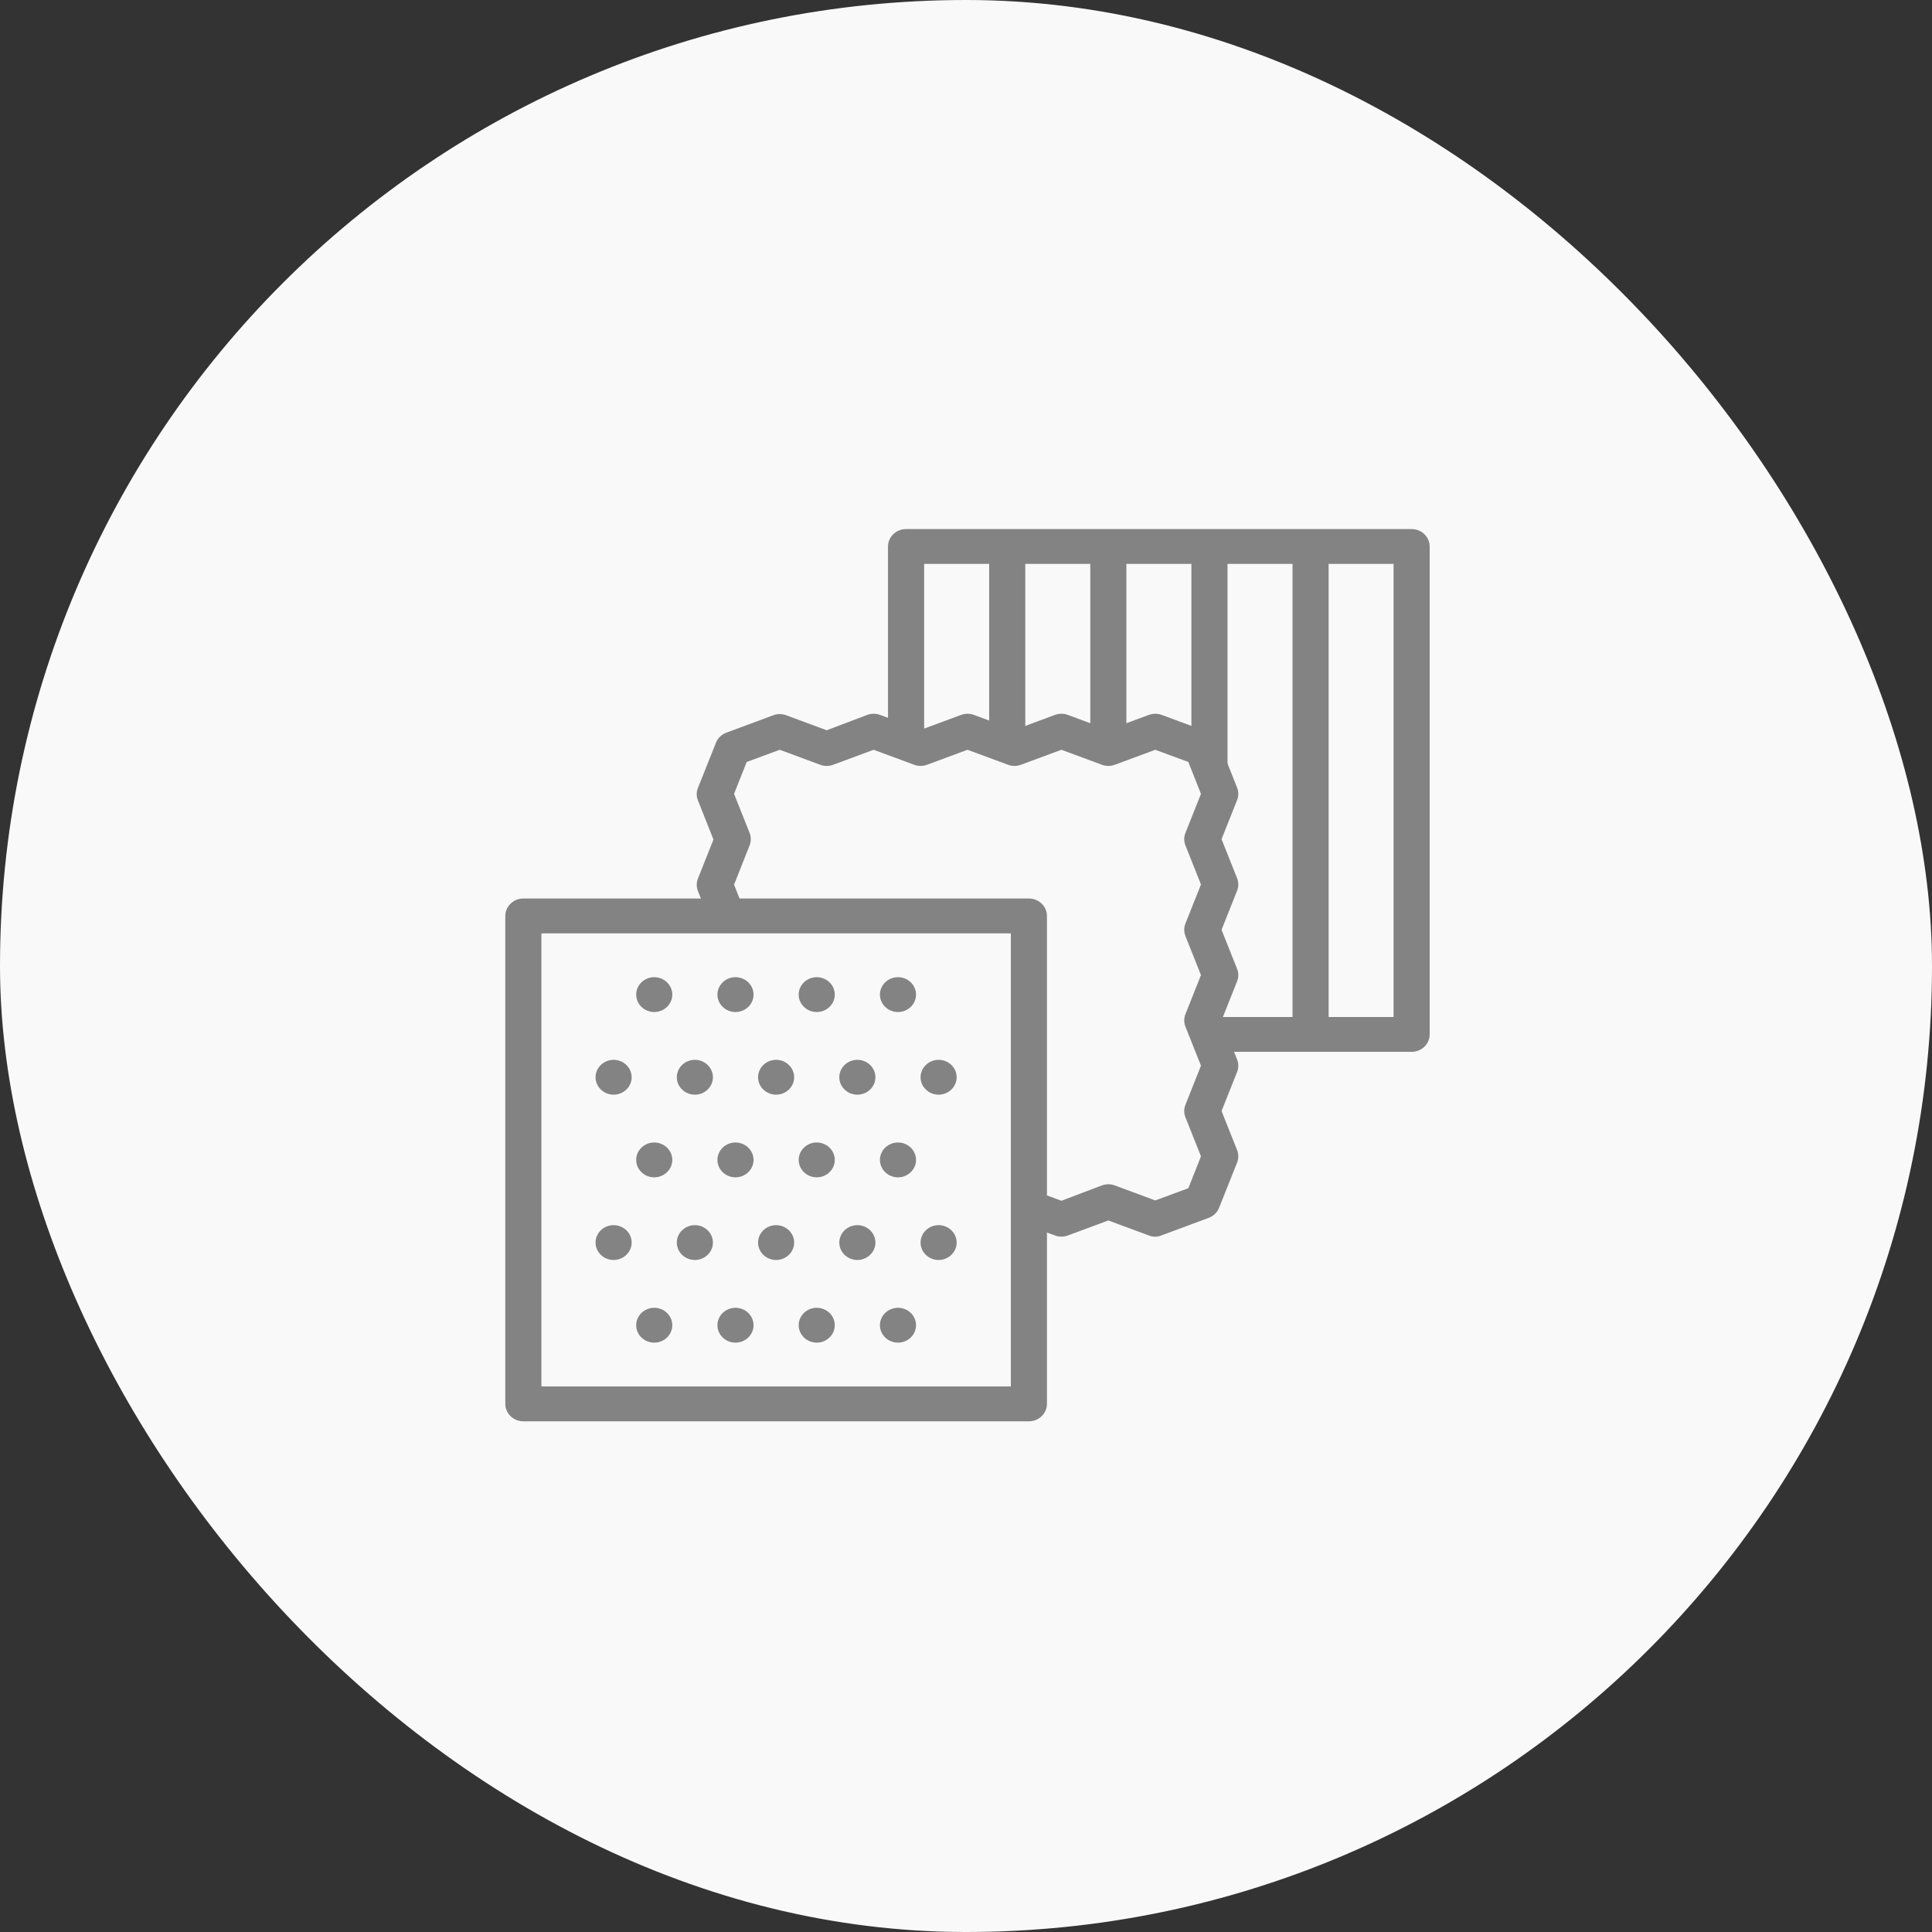 <svg xmlns="http://www.w3.org/2000/svg" width="121" height="121" viewBox="0 0 121 121" fill="none"><rect x="0" y="0" width="121" height="121" fill="#333333" stroke="none"/><rect width="121" height="121" rx="60.5" fill="#F9F9F9"></rect><path d="M72.355 77.452C72.22 77.452 72.084 77.43 71.948 77.376L69.415 76.437L66.882 77.376C66.622 77.474 66.328 77.474 66.068 77.376L64.293 76.721C63.705 76.503 63.422 75.87 63.648 75.313C63.874 74.745 64.53 74.473 65.107 74.691L66.475 75.204L69.008 74.243C69.268 74.145 69.562 74.145 69.822 74.243L72.355 75.182L74.425 74.418L75.216 72.421L74.244 69.976C74.142 69.725 74.142 69.441 74.244 69.19L75.216 66.745L74.244 64.3C74.142 64.049 74.142 63.766 74.244 63.515L75.216 61.07L74.244 58.625C74.142 58.374 74.142 58.09 74.244 57.839L75.216 55.394L74.244 52.95C74.142 52.699 74.142 52.415 74.244 52.164L75.216 49.719L74.425 47.722L72.355 46.958L69.822 47.896C69.562 47.995 69.268 47.995 69.008 47.896L66.475 46.958L63.942 47.896C63.682 47.995 63.388 47.995 63.128 47.896L60.595 46.958L58.062 47.896C57.802 47.995 57.508 47.995 57.248 47.896L54.715 46.958L52.182 47.896C51.922 47.995 51.628 47.995 51.367 47.896L48.834 46.958L46.765 47.722L45.974 49.719L46.946 52.164C47.048 52.415 47.048 52.699 46.946 52.95L45.974 55.405L46.539 56.835C46.765 57.403 46.471 58.025 45.894 58.243C45.306 58.461 44.662 58.178 44.436 57.621L43.712 55.809C43.61 55.558 43.61 55.274 43.712 55.023L44.684 52.578L43.712 50.134C43.61 49.883 43.61 49.599 43.712 49.348L44.843 46.51C44.956 46.226 45.193 45.997 45.487 45.888L48.427 44.797C48.688 44.698 48.981 44.698 49.242 44.797L51.775 45.735L54.308 44.775C54.568 44.677 54.862 44.677 55.122 44.775L57.655 45.713L60.188 44.775C60.448 44.677 60.742 44.677 61.002 44.775L63.535 45.713L66.068 44.775C66.328 44.677 66.622 44.677 66.882 44.775L69.415 45.713L71.948 44.775C72.208 44.677 72.502 44.677 72.762 44.775L75.703 45.866C75.996 45.975 76.234 46.205 76.347 46.488L77.478 49.326C77.58 49.577 77.58 49.861 77.478 50.112L76.505 52.557L77.478 55.002C77.58 55.252 77.58 55.536 77.478 55.787L76.505 58.232L77.478 60.677C77.58 60.928 77.58 61.212 77.478 61.463L76.505 63.907L77.478 66.352C77.58 66.603 77.58 66.887 77.478 67.138L76.505 69.583L77.478 72.028C77.58 72.279 77.58 72.563 77.478 72.814L76.347 75.651C76.234 75.935 75.996 76.164 75.703 76.273L72.762 77.365C72.627 77.419 72.491 77.452 72.355 77.452Z" fill="#838383"></path><mask id="mask0_737_32" style="mask-type:luminance" maskUnits="userSpaceOnUse" x="22" y="23" width="78" height="76"><path d="M99.2 98.326H22V23.814H99.2V98.326Z" fill="white"></path></mask><g mask="url(#mask0_737_32)"><path d="M64.439 89.016H32.777C32.155 89.016 31.646 88.525 31.646 87.924V57.364C31.646 56.764 32.155 56.273 32.777 56.273H64.439C65.061 56.273 65.57 56.764 65.57 57.364V87.924C65.57 88.525 65.061 89.016 64.439 89.016ZM33.907 86.833H63.308V58.456H33.907V86.833Z" fill="#838383"></path><path d="M88.41 65.877H76.208C75.586 65.877 75.077 65.386 75.077 64.786C75.077 64.186 75.586 63.694 76.208 63.694H87.279V35.317H57.878V46.002C57.878 46.603 57.369 47.094 56.747 47.094C56.125 47.094 55.616 46.603 55.616 46.002V34.226C55.616 33.626 56.125 33.135 56.747 33.135H88.41C89.031 33.135 89.54 33.626 89.54 34.226V64.786C89.54 65.386 89.031 65.877 88.41 65.877Z" fill="#838383"></path></g><path d="M40.974 84.089C40.352 84.089 39.844 83.598 39.844 82.997C39.844 82.397 40.352 81.906 40.974 81.906C41.596 81.906 42.105 82.397 42.105 82.997C42.105 83.598 41.596 84.089 40.974 84.089Z" fill="#838383"></path><path d="M46.063 84.089C45.441 84.089 44.932 83.598 44.932 82.997C44.932 82.397 45.441 81.906 46.063 81.906C46.685 81.906 47.194 82.397 47.194 82.997C47.194 83.598 46.685 84.089 46.063 84.089Z" fill="#838383"></path><path d="M51.152 84.089C50.53 84.089 50.021 83.598 50.021 82.997C50.021 82.397 50.53 81.906 51.152 81.906C51.774 81.906 52.282 82.397 52.282 82.997C52.282 83.598 51.774 84.089 51.152 84.089Z" fill="#838383"></path><path d="M56.24 84.089C55.618 84.089 55.109 83.598 55.109 82.997C55.109 82.397 55.618 81.906 56.24 81.906C56.862 81.906 57.371 82.397 57.371 82.997C57.371 83.598 56.862 84.089 56.24 84.089Z" fill="#838383"></path><path d="M38.43 78.912C37.808 78.912 37.299 78.421 37.299 77.821C37.299 77.221 37.808 76.73 38.43 76.73C39.052 76.73 39.561 77.221 39.561 77.821C39.561 78.421 39.052 78.912 38.43 78.912Z" fill="#838383"></path><path d="M43.519 78.912C42.897 78.912 42.388 78.421 42.388 77.821C42.388 77.221 42.897 76.73 43.519 76.73C44.141 76.73 44.65 77.221 44.65 77.821C44.65 78.421 44.141 78.912 43.519 78.912Z" fill="#838383"></path><path d="M48.607 78.912C47.985 78.912 47.477 78.421 47.477 77.821C47.477 77.221 47.985 76.73 48.607 76.73C49.229 76.73 49.738 77.221 49.738 77.821C49.738 78.421 49.229 78.912 48.607 78.912Z" fill="#838383"></path><path d="M53.696 78.912C53.074 78.912 52.565 78.421 52.565 77.821C52.565 77.221 53.074 76.73 53.696 76.73C54.318 76.73 54.827 77.221 54.827 77.821C54.827 78.421 54.318 78.912 53.696 78.912Z" fill="#838383"></path><path d="M58.785 78.912C58.163 78.912 57.654 78.421 57.654 77.821C57.654 77.221 58.163 76.73 58.785 76.73C59.406 76.73 59.915 77.221 59.915 77.821C59.915 78.421 59.406 78.912 58.785 78.912Z" fill="#838383"></path><path d="M40.974 73.736C40.352 73.736 39.844 73.245 39.844 72.644C39.844 72.044 40.352 71.553 40.974 71.553C41.596 71.553 42.105 72.044 42.105 72.644C42.105 73.245 41.596 73.736 40.974 73.736Z" fill="#838383"></path><path d="M46.063 73.736C45.441 73.736 44.932 73.245 44.932 72.644C44.932 72.044 45.441 71.553 46.063 71.553C46.685 71.553 47.194 72.044 47.194 72.644C47.194 73.245 46.685 73.736 46.063 73.736Z" fill="#838383"></path><path d="M51.152 73.736C50.53 73.736 50.021 73.245 50.021 72.644C50.021 72.044 50.53 71.553 51.152 71.553C51.774 71.553 52.282 72.044 52.282 72.644C52.282 73.245 51.774 73.736 51.152 73.736Z" fill="#838383"></path><path d="M56.24 73.736C55.618 73.736 55.109 73.245 55.109 72.644C55.109 72.044 55.618 71.553 56.24 71.553C56.862 71.553 57.371 72.044 57.371 72.644C57.371 73.245 56.862 73.736 56.24 73.736Z" fill="#838383"></path><path d="M38.43 68.559C37.808 68.559 37.299 68.068 37.299 67.468C37.299 66.868 37.808 66.376 38.43 66.376C39.052 66.376 39.561 66.868 39.561 67.468C39.561 68.068 39.052 68.559 38.43 68.559Z" fill="#838383"></path><path d="M43.519 68.559C42.897 68.559 42.388 68.068 42.388 67.468C42.388 66.868 42.897 66.376 43.519 66.376C44.141 66.376 44.65 66.868 44.65 67.468C44.65 68.068 44.141 68.559 43.519 68.559Z" fill="#838383"></path><path d="M48.607 68.559C47.985 68.559 47.477 68.068 47.477 67.468C47.477 66.868 47.985 66.376 48.607 66.376C49.229 66.376 49.738 66.868 49.738 67.468C49.738 68.068 49.229 68.559 48.607 68.559Z" fill="#838383"></path><path d="M53.696 68.559C53.074 68.559 52.565 68.068 52.565 67.468C52.565 66.868 53.074 66.376 53.696 66.376C54.318 66.376 54.827 66.868 54.827 67.468C54.827 68.068 54.318 68.559 53.696 68.559Z" fill="#838383"></path><path d="M58.785 68.559C58.163 68.559 57.654 68.068 57.654 67.468C57.654 66.868 58.163 66.376 58.785 66.376C59.406 66.376 59.915 66.868 59.915 67.468C59.915 68.068 59.406 68.559 58.785 68.559Z" fill="#838383"></path><path d="M40.974 63.383C40.352 63.383 39.844 62.892 39.844 62.291C39.844 61.691 40.352 61.2 40.974 61.2C41.596 61.2 42.105 61.691 42.105 62.291C42.105 62.892 41.596 63.383 40.974 63.383Z" fill="#838383"></path><path d="M46.063 63.383C45.441 63.383 44.932 62.892 44.932 62.291C44.932 61.691 45.441 61.2 46.063 61.2C46.685 61.2 47.194 61.691 47.194 62.291C47.194 62.892 46.685 63.383 46.063 63.383Z" fill="#838383"></path><path d="M51.152 63.383C50.53 63.383 50.021 62.892 50.021 62.291C50.021 61.691 50.53 61.2 51.152 61.2C51.774 61.2 52.282 61.691 52.282 62.291C52.282 62.892 51.774 63.383 51.152 63.383Z" fill="#838383"></path><path d="M56.24 63.383C55.618 63.383 55.109 62.892 55.109 62.291C55.109 61.691 55.618 61.2 56.24 61.2C56.862 61.2 57.371 61.691 57.371 62.291C57.371 62.892 56.862 63.383 56.24 63.383Z" fill="#838383"></path><mask id="mask1_737_32" style="mask-type:luminance" maskUnits="userSpaceOnUse" x="22" y="23" width="78" height="76"><path d="M99.2 98.326H22V23.814H99.2V98.326Z" fill="white"></path></mask><g mask="url(#mask1_737_32)"><path d="M63.082 47.094C62.46 47.094 61.951 46.603 61.951 46.002V34.772C61.951 34.171 62.46 33.68 63.082 33.68C63.704 33.68 64.213 34.171 64.213 34.772V46.002C64.213 46.603 63.704 47.094 63.082 47.094Z" fill="#838383"></path><path d="M69.415 47.094C68.793 47.094 68.284 46.603 68.284 46.002V34.772C68.284 34.171 68.793 33.68 69.415 33.68C70.037 33.68 70.545 34.171 70.545 34.772V46.002C70.545 46.603 70.037 47.094 69.415 47.094Z" fill="#838383"></path><path d="M75.747 48.971C75.125 48.971 74.617 48.48 74.617 47.88V34.772C74.617 34.171 75.125 33.68 75.747 33.68C76.369 33.68 76.878 34.171 76.878 34.772V47.88C76.878 48.491 76.369 48.971 75.747 48.971Z" fill="#838383"></path><path d="M82.08 65.091C81.458 65.091 80.949 64.6 80.949 64V34.772C80.949 34.171 81.458 33.68 82.08 33.68C82.702 33.68 83.21 34.171 83.21 34.772V64C83.21 64.611 82.702 65.091 82.08 65.091Z" fill="#838383"></path></g></svg>